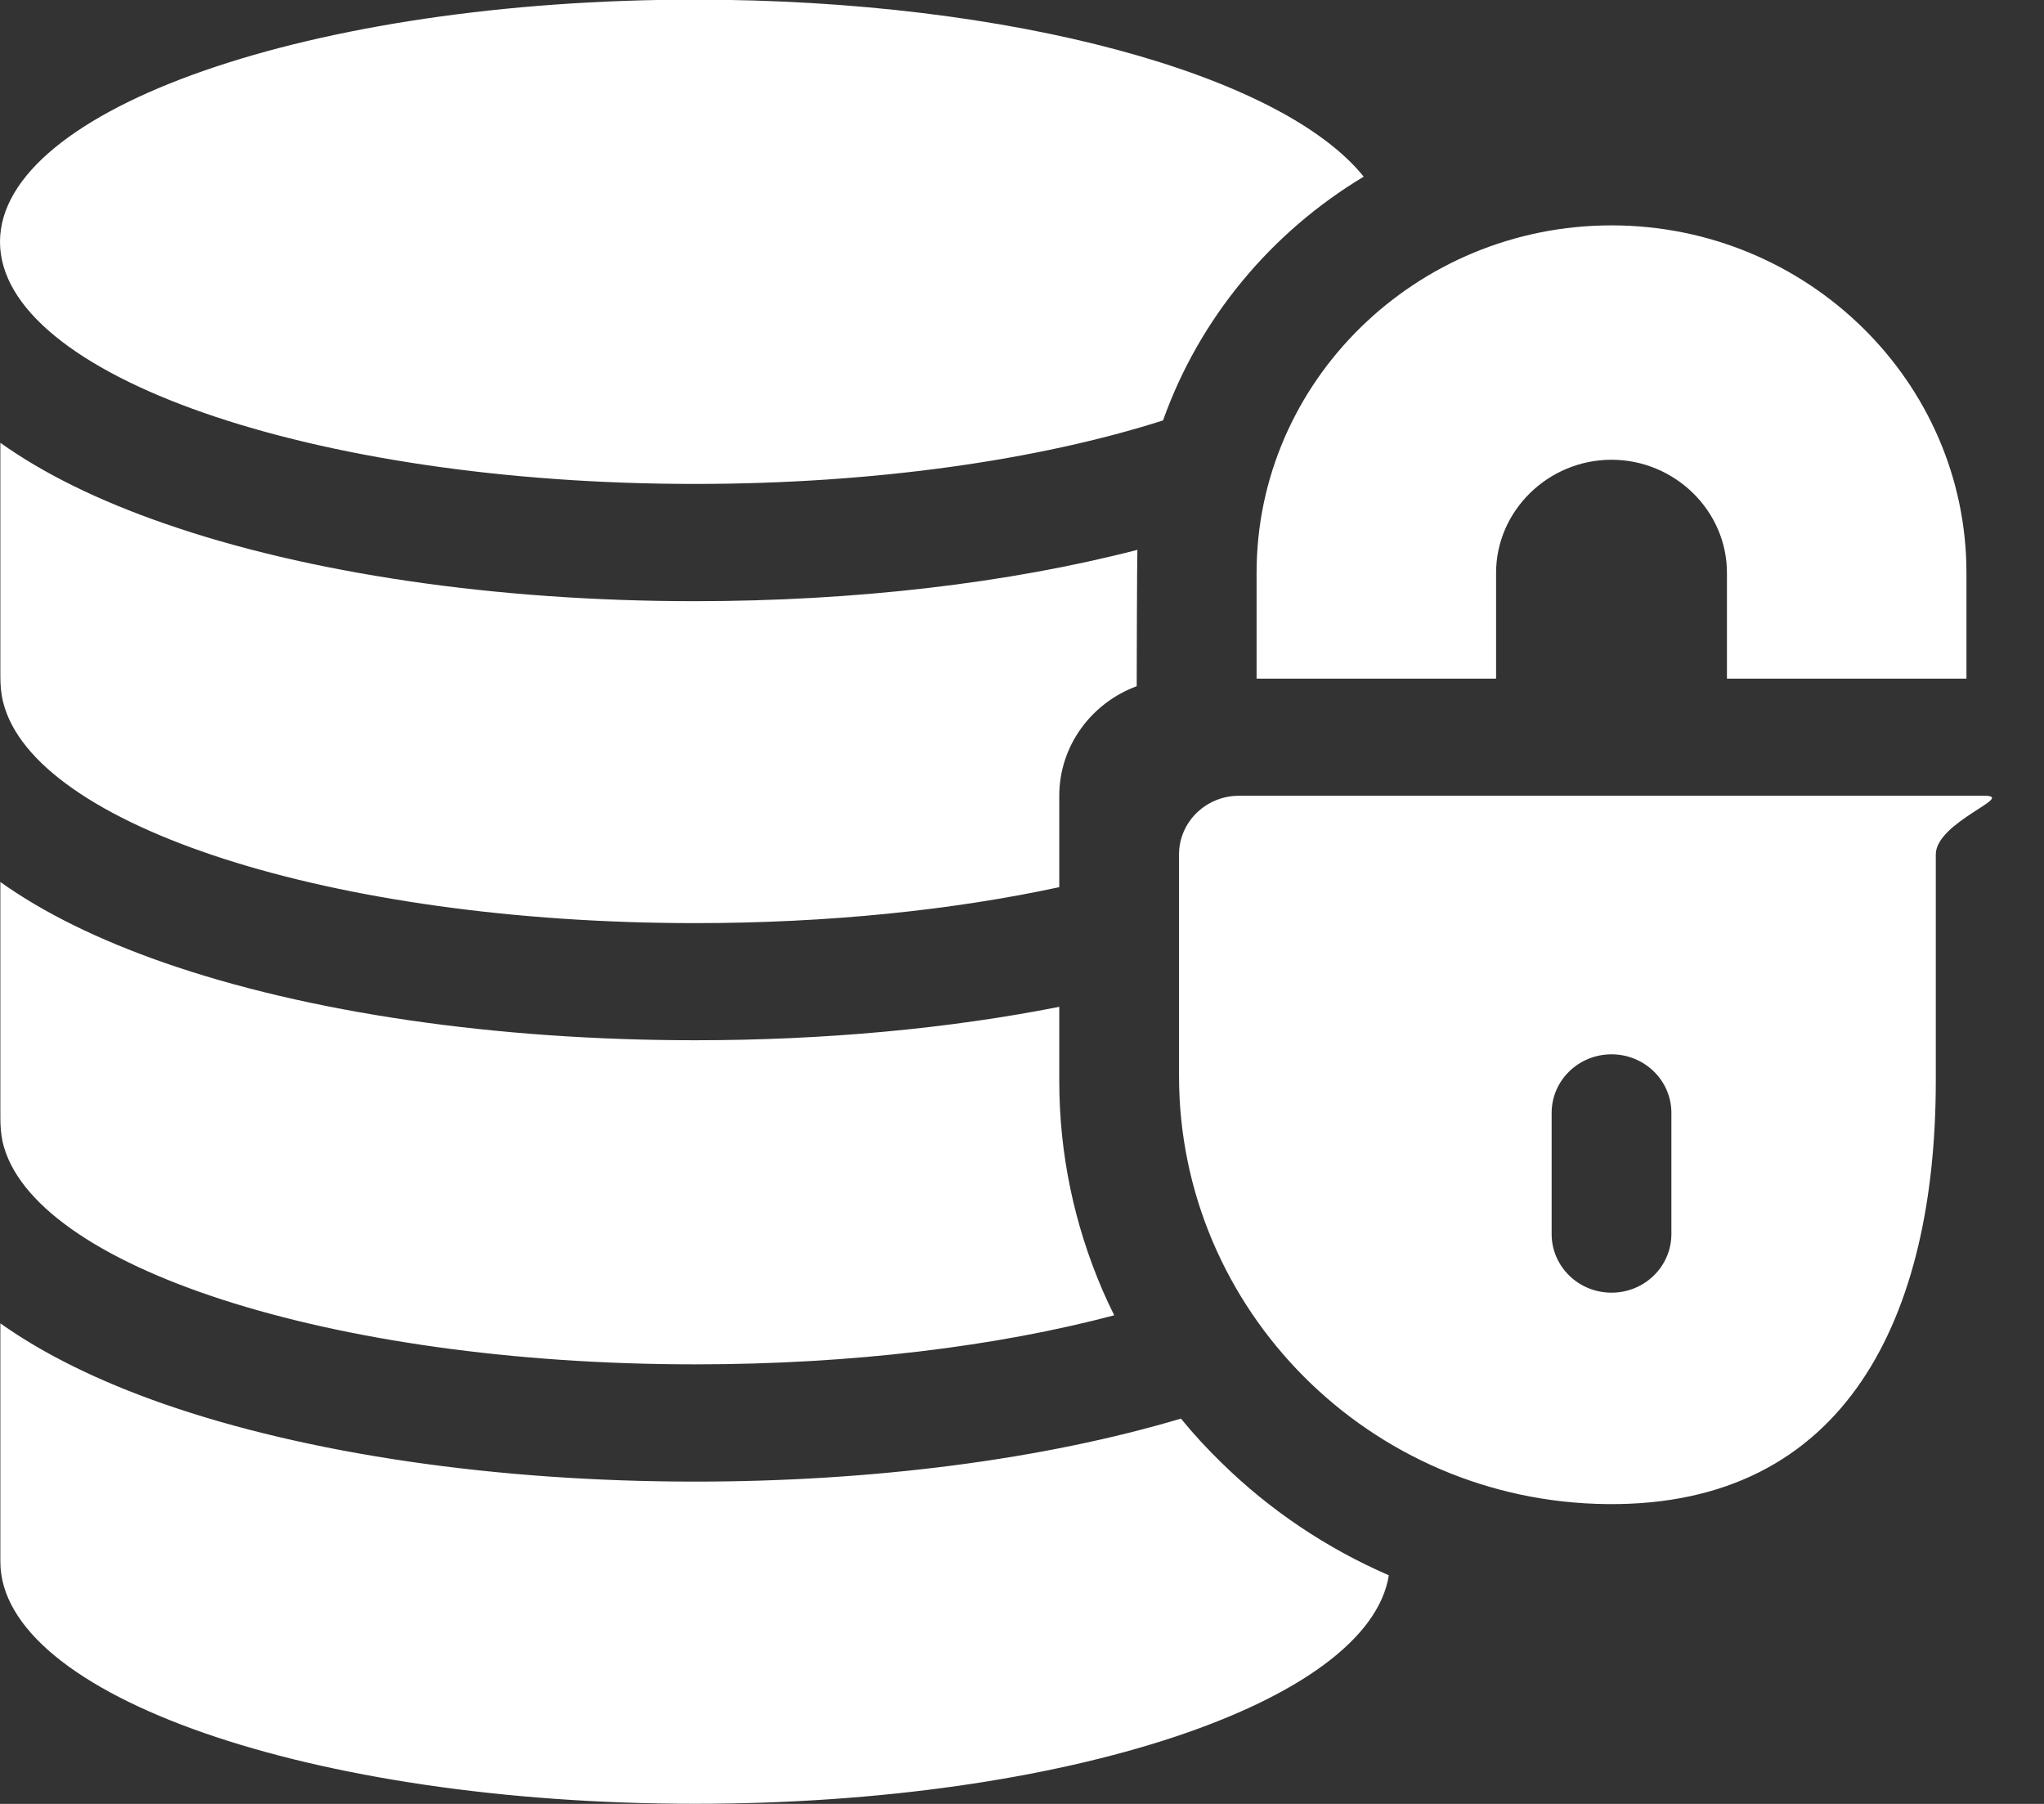<svg 
 xmlns="http://www.w3.org/2000/svg"
 xmlns:xlink="http://www.w3.org/1999/xlink"
 viewBox="0 0 17 15"
 width="17px" height="15px">
<rect x="0" y="0" width="17" height="15" fill="#333333" stroke="none"/>
<path fill-rule="evenodd"  fill="rgb(255, 255, 255)"
 d="M13.369,12.507 C11.389,12.489 9.806,10.886 9.806,8.949 L9.806,7.105 C9.806,6.835 10.030,6.617 10.304,6.617 L16.502,6.617 C16.777,6.617 16.1,6.835 16.1,7.105 L16.1,8.989 C16.1,10.935 15.363,12.526 13.369,12.507 ZM13.901,9.254 C13.901,8.985 13.678,8.767 13.403,8.767 C13.128,8.767 12.905,8.985 12.905,9.254 L12.905,10.261 C12.905,10.531 13.128,10.749 13.403,10.749 C13.678,10.749 13.901,10.531 13.901,10.261 L13.901,9.254 ZM14.363,4.763 C14.363,4.248 13.930,3.823 13.403,3.823 C12.876,3.823 12.443,4.248 12.443,4.763 L12.443,5.643 L10.451,5.643 L10.451,4.763 C10.451,3.172 11.777,1.874 13.403,1.874 C15.029,1.874 16.355,3.172 16.355,4.763 L16.355,5.643 L14.363,5.643 L14.363,4.763 ZM9.673,3.496 C8.644,3.824 7.277,4.024 5.778,4.024 C2.596,4.024 0.000,3.119 0.000,2.011 C0.000,0.902 2.596,-0.003 5.778,-0.003 C8.422,-0.003 10.661,0.622 11.342,1.469 C10.571,1.932 9.975,2.647 9.673,3.496 ZM5.778,4.999 C7.108,4.999 8.386,4.850 9.460,4.572 C9.456,4.636 9.454,5.706 9.454,5.706 C9.078,5.845 8.810,6.201 8.810,6.617 L8.810,7.377 C7.929,7.567 6.893,7.676 5.782,7.676 C2.760,7.676 0.281,6.867 0.026,5.838 C0.008,5.767 0.003,5.695 0.003,5.622 L0.003,3.682 C0.362,3.938 0.818,4.162 1.362,4.351 C2.559,4.769 4.128,4.999 5.778,4.999 ZM5.782,8.650 C6.853,8.650 7.889,8.554 8.810,8.372 L8.810,8.989 C8.810,9.593 8.933,10.181 9.173,10.736 C9.203,10.804 9.234,10.872 9.267,10.937 C8.298,11.194 7.091,11.345 5.782,11.345 C2.745,11.345 0.256,10.529 0.021,9.492 C0.007,9.425 0.003,9.359 0.003,9.291 C0.003,9.206 0.003,7.334 0.003,7.334 C0.362,7.590 0.818,7.814 1.362,8.004 C2.558,8.421 4.127,8.650 5.782,8.650 ZM5.782,12.320 C7.266,12.320 8.683,12.135 9.822,11.796 C9.926,11.924 10.039,12.046 10.159,12.163 C10.563,12.559 11.031,12.873 11.551,13.099 C11.382,14.158 8.864,14.999 5.782,14.999 C2.590,14.999 0.003,14.098 0.003,12.986 C0.003,12.866 0.003,11.004 0.003,11.004 C0.362,11.259 0.818,11.484 1.362,11.674 C2.558,12.090 4.127,12.320 5.782,12.320 Z"/>
</svg>